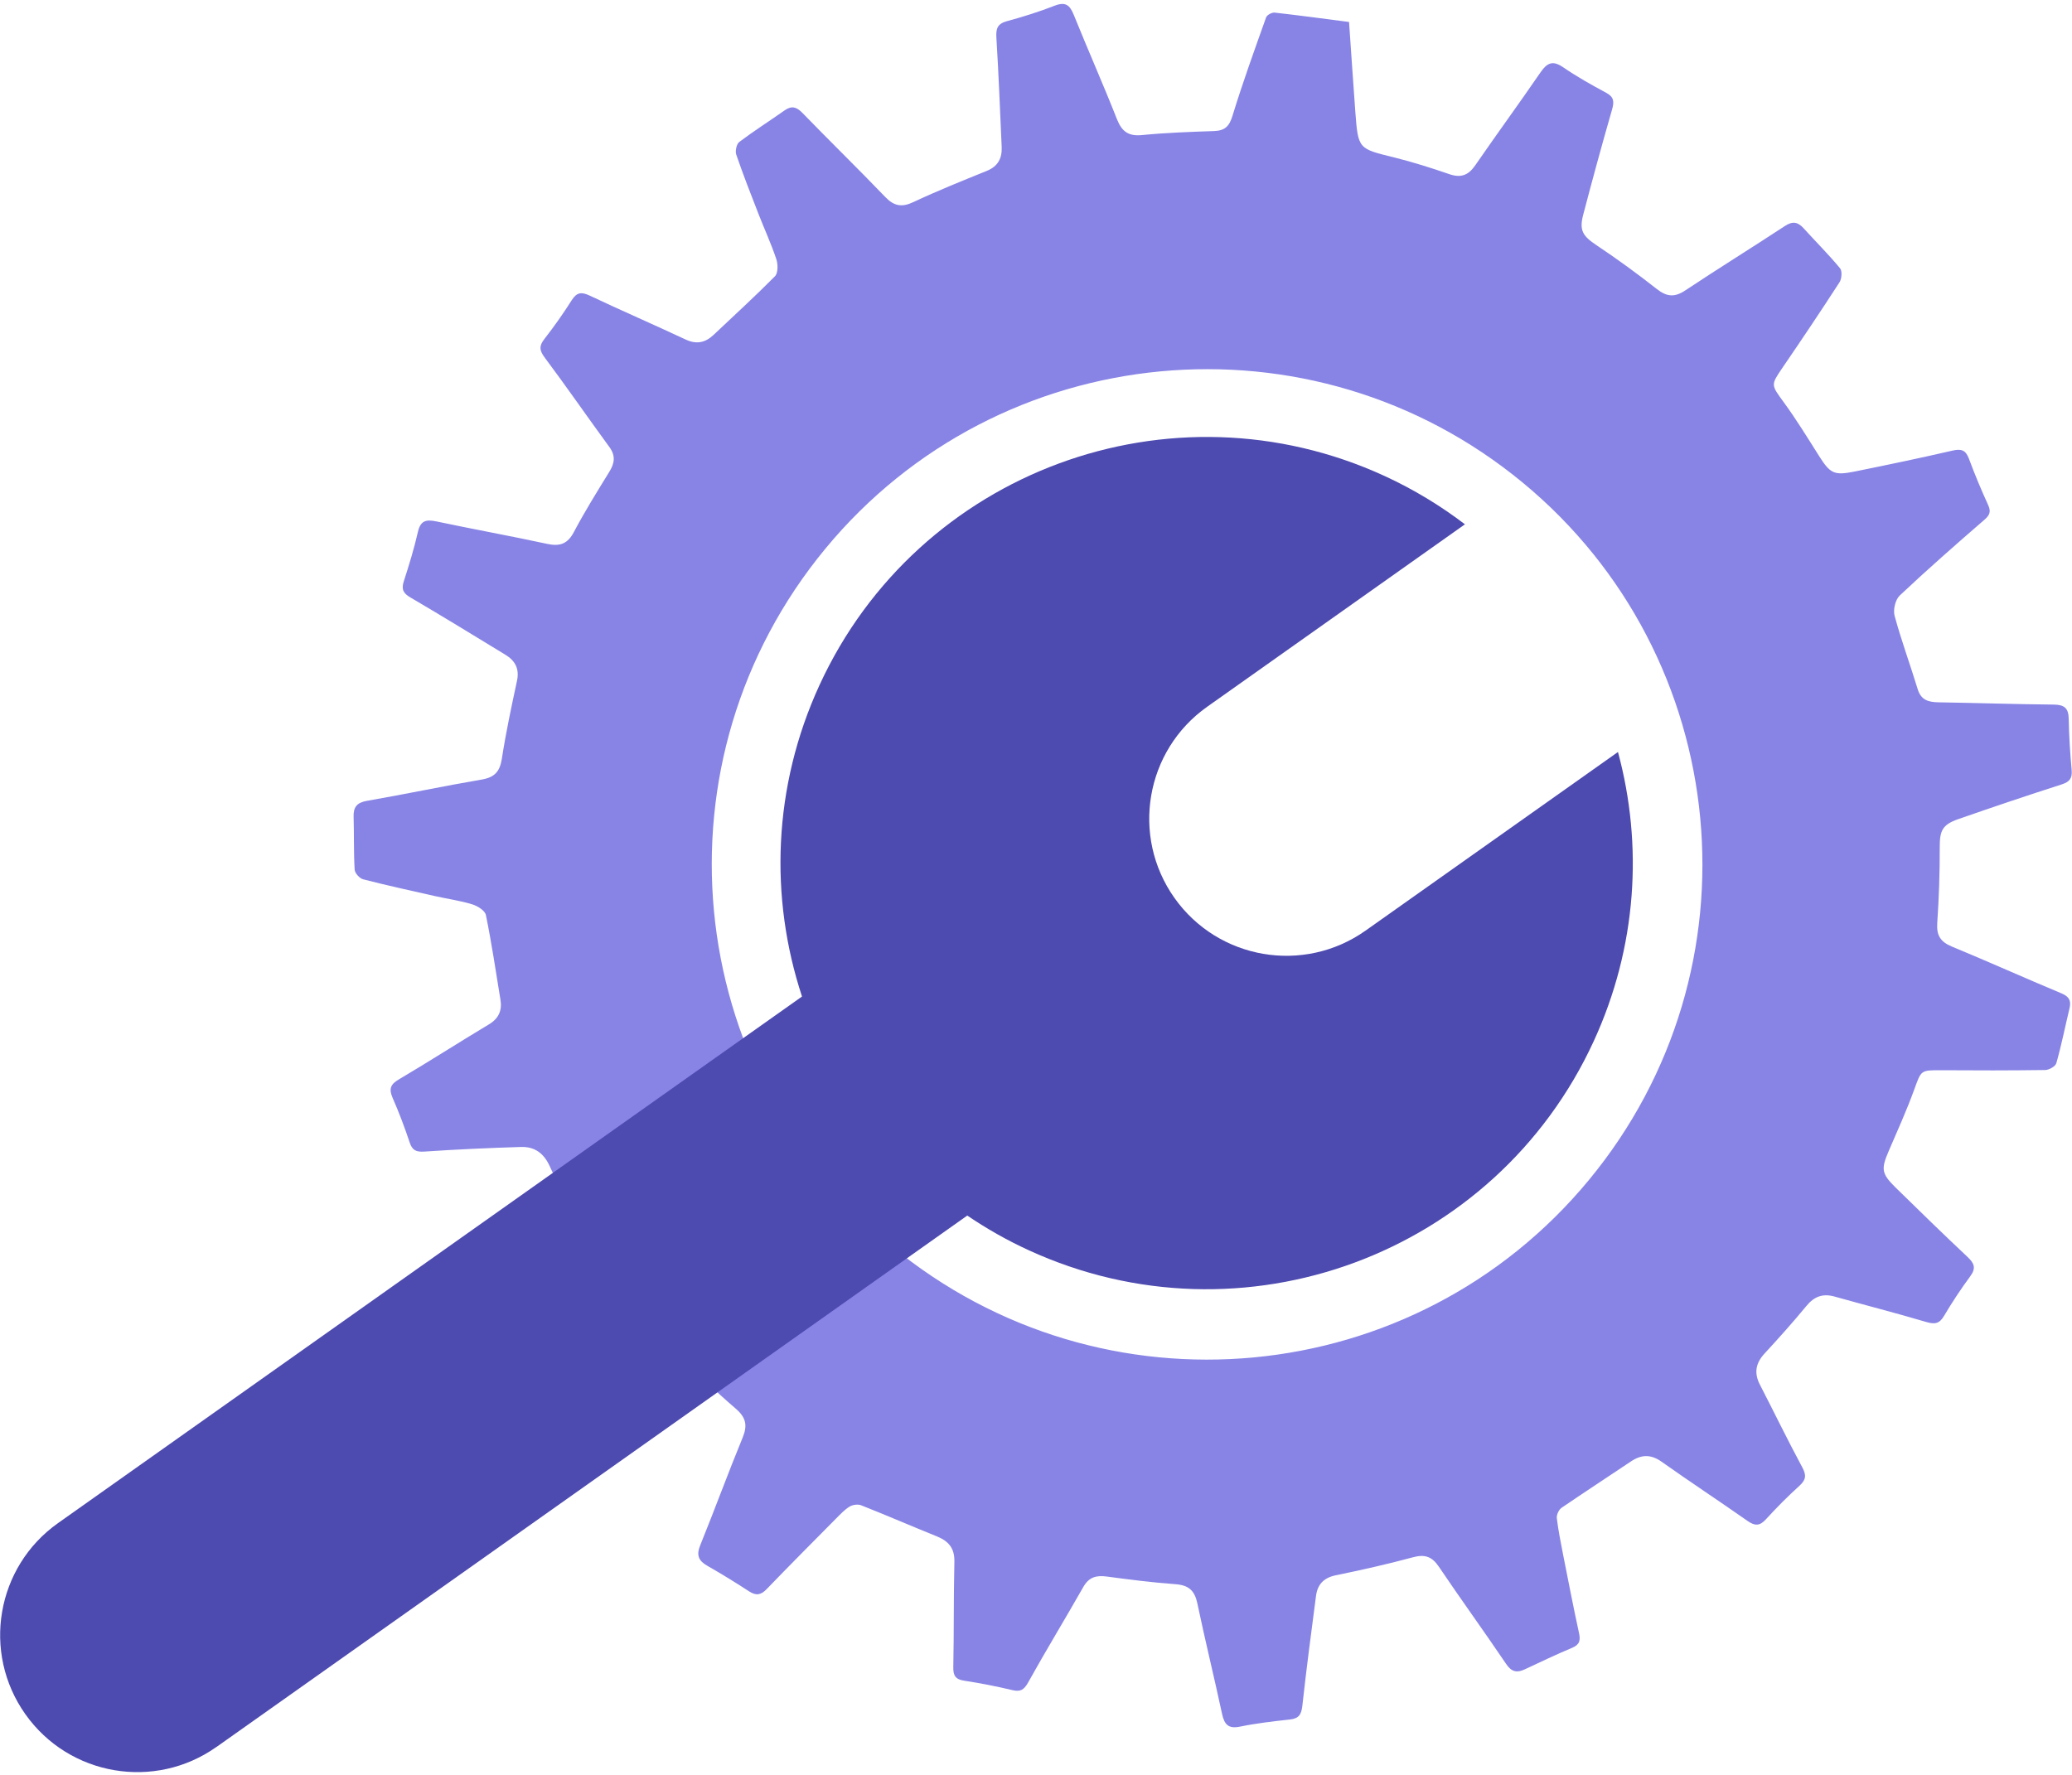 <svg width="426" height="365" viewBox="0 0 426 365" fill="none" xmlns="http://www.w3.org/2000/svg">
<path fill-rule="evenodd" clip-rule="evenodd" d="M277.368 4.587C277.804 10.752 278.198 16.906 278.656 23.029C279.231 30.653 279.284 30.568 286.578 32.357C290.422 33.315 294.213 34.508 297.972 35.807C300.389 36.638 301.911 36.031 303.328 33.965C307.736 27.565 312.314 21.315 316.701 14.915C318.032 12.977 319.172 12.328 321.344 13.808C324.166 15.746 327.179 17.439 330.214 19.068C331.811 19.92 331.907 20.868 331.449 22.486C329.373 29.674 327.413 36.904 325.507 44.144C324.645 47.424 325.433 48.542 328.276 50.448C332.524 53.281 336.656 56.294 340.659 59.446C342.736 61.075 344.354 61.16 346.548 59.68C353.299 55.197 360.188 50.927 366.971 46.476C368.568 45.422 369.633 45.624 370.836 46.956C373.306 49.681 375.947 52.312 378.311 55.165C378.779 55.73 378.662 57.327 378.204 58.04C374.371 63.961 370.442 69.828 366.46 75.642C364.032 79.198 364.128 79.124 366.704 82.669C369.303 86.226 371.603 89.974 373.956 93.701C376.266 97.353 377.044 97.822 381.271 96.97C388 95.607 394.741 94.201 401.438 92.657C403.248 92.242 404.153 92.54 404.824 94.361C406.017 97.588 407.348 100.75 408.775 103.881C409.414 105.297 409.02 106 407.902 106.958C402.045 112.026 396.231 117.137 390.588 122.451C389.683 123.303 389.193 125.379 389.523 126.614C390.907 131.715 392.739 136.677 394.283 141.735C394.975 143.992 396.519 144.375 398.531 144.418C406.475 144.546 414.397 144.812 422.319 144.887C424.438 144.929 425.279 145.632 425.322 147.772C425.386 151.297 425.609 154.821 425.929 158.335C426.078 160.05 425.513 160.774 423.863 161.306C416.729 163.595 409.627 165.991 402.556 168.462C399.309 169.601 398.798 170.857 398.808 174.222C398.819 179.419 398.648 184.615 398.297 189.79C398.116 192.324 398.936 193.655 401.279 194.635C408.839 197.755 416.324 201.13 423.874 204.282C425.396 204.931 425.865 205.762 425.492 207.327C424.587 211.086 423.842 214.898 422.777 218.625C422.606 219.275 421.307 220.009 420.509 220.031C413.375 220.126 406.23 220.126 399.096 220.073C394.847 220.063 395.017 220.063 393.569 224.034C392.015 228.315 390.119 232.51 388.309 236.706C386.723 240.4 386.819 241.316 389.704 244.17C394.613 248.972 399.522 253.775 404.526 258.47C405.942 259.801 406.304 260.792 405.069 262.463C403.142 265.072 401.342 267.809 399.681 270.609C398.712 272.26 397.722 272.334 395.997 271.834C389.757 269.981 383.432 268.373 377.15 266.606C374.712 265.935 372.965 266.627 371.379 268.565C368.632 271.898 365.757 275.113 362.829 278.287C360.965 280.288 360.571 282.322 361.86 284.782C364.767 290.415 367.524 296.122 370.527 301.691C371.411 303.331 371.347 304.257 369.973 305.514C367.567 307.686 365.267 310.018 363.063 312.425C361.774 313.841 360.763 313.798 359.251 312.723C353.426 308.634 347.453 304.715 341.628 300.584C339.424 299.019 337.476 299.072 335.314 300.52C330.576 303.714 325.774 306.824 321.056 310.05C320.492 310.433 320.002 311.498 320.077 312.169C320.375 314.693 320.897 317.206 321.376 319.708C322.441 325.064 323.474 330.441 324.634 335.765C324.975 337.299 324.794 338.193 323.207 338.853C319.96 340.206 316.787 341.728 313.582 343.23C311.92 344.028 310.792 343.858 309.652 342.154C305.116 335.435 300.346 328.876 295.821 322.157C294.405 320.059 292.924 319.57 290.486 320.23C285.226 321.657 279.891 322.849 274.557 323.946C272.108 324.468 270.862 325.863 270.564 328.205C269.584 335.723 268.583 343.23 267.763 350.747C267.561 352.568 267.039 353.399 265.154 353.59C261.736 353.963 258.308 354.357 254.954 355.049C252.515 355.55 251.727 354.591 251.248 352.408C249.619 344.806 247.756 337.277 246.169 329.685C245.615 327.098 244.423 325.98 241.75 325.767C237.022 325.426 232.284 324.819 227.578 324.191C225.416 323.893 223.883 324.287 222.722 326.342C218.995 332.912 215.045 339.375 211.371 345.988C210.509 347.532 209.753 347.936 208.092 347.532C204.834 346.754 201.543 346.115 198.232 345.604C196.464 345.338 195.953 344.571 195.996 342.804C196.145 335.595 196.049 328.354 196.219 321.135C196.283 318.388 195.048 316.918 192.663 315.949C187.445 313.841 182.27 311.594 177.032 309.528C176.371 309.273 175.296 309.422 174.678 309.805C173.646 310.433 172.794 311.36 171.921 312.233C167.15 317.057 162.359 321.859 157.652 326.746C156.47 327.982 155.491 328.184 154.032 327.247C151.231 325.415 148.367 323.658 145.46 321.997C143.618 320.954 143.118 319.814 143.98 317.717C146.962 310.369 149.677 302.926 152.701 295.579C153.744 293.045 153.329 291.426 151.242 289.638C147.089 286.081 143.182 282.28 139.253 278.5C137.506 276.828 135.696 276.721 133.684 277.712C126.986 281.066 120.267 284.367 113.644 287.859C111.855 288.807 110.748 288.86 109.396 287.22C107.223 284.569 104.923 282.003 102.517 279.543C101.09 278.095 101.079 277.051 102.496 275.593C107.862 269.992 113.112 264.284 118.457 258.651C121.098 255.862 121.13 255.372 119.288 252.007C117.094 247.993 114.901 243.957 113.016 239.794C111.781 237.089 109.875 235.758 107.074 235.854C100.472 236.056 93.86 236.354 87.269 236.801C85.555 236.919 84.745 236.546 84.213 234.885C83.18 231.797 82.03 228.741 80.72 225.759C79.933 223.938 80.252 222.98 82.009 221.958C88.227 218.284 94.297 214.376 100.494 210.66C102.549 209.436 103.252 207.785 102.89 205.57C101.942 199.757 101.079 193.921 99.897 188.15C99.706 187.245 98.172 186.287 97.076 185.956C94.563 185.19 91.912 184.828 89.324 184.242C84.437 183.135 79.517 182.07 74.662 180.813C73.927 180.622 72.947 179.546 72.915 178.812C72.703 175.223 72.809 171.603 72.703 167.993C72.628 166.002 73.341 165.044 75.428 164.681C83.34 163.308 91.166 161.647 99.078 160.294C101.708 159.837 102.762 158.644 103.177 156.035C104.008 150.647 105.147 145.313 106.297 139.978C106.819 137.518 105.914 135.857 103.901 134.632C97.438 130.703 90.996 126.731 84.447 122.898C82.957 122.046 82.477 121.237 83.01 119.565C84.096 116.2 85.139 112.825 85.917 109.396C86.438 107.064 87.578 106.777 89.686 107.213C97.267 108.821 104.913 110.195 112.483 111.835C115.156 112.42 116.743 111.813 118.031 109.322C120.256 105.116 122.78 101.069 125.272 97.023C126.347 95.277 126.613 93.743 125.293 91.933C120.831 85.832 116.53 79.603 112.004 73.544C110.886 72.053 110.801 71.148 111.93 69.7C113.932 67.134 115.816 64.461 117.563 61.703C118.606 60.074 119.564 59.999 121.247 60.788C127.785 63.875 134.418 66.75 140.946 69.806C143.214 70.871 145.013 70.467 146.727 68.848C150.944 64.855 155.235 60.947 159.324 56.816C159.984 56.145 159.963 54.335 159.601 53.259C158.536 50.086 157.13 47.041 155.917 43.921C154.341 39.906 152.775 35.871 151.37 31.793C151.125 31.058 151.423 29.62 151.988 29.194C155.012 26.916 158.217 24.882 161.315 22.699C162.742 21.698 163.732 21.954 164.946 23.189C170.59 29.003 176.403 34.668 182.004 40.503C183.825 42.398 185.422 42.675 187.807 41.546C192.748 39.225 197.817 37.191 202.864 35.147C205.185 34.21 206.058 32.538 205.941 30.174C205.6 22.699 205.323 15.224 204.855 7.738C204.738 5.843 205.089 4.874 207.059 4.342C210.37 3.447 213.65 2.414 216.866 1.158C219.091 0.306 219.964 1.062 220.774 3.074C223.681 10.273 226.822 17.343 229.665 24.562C230.698 27.129 232.092 28.055 234.861 27.768C239.759 27.288 244.7 27.118 249.64 26.948C251.823 26.863 252.739 25.989 253.399 23.806C255.486 17.002 257.914 10.294 260.31 3.575C260.491 3.074 261.513 2.521 262.088 2.595C267.135 3.16 272.193 3.852 277.4 4.523L277.368 4.587ZM183.261 256.224C226.63 292.055 290.859 285.985 326.657 242.669C362.498 199.32 356.408 135.058 313.092 99.259C269.733 63.439 205.462 69.519 169.695 112.825C133.854 156.216 139.945 220.425 183.261 256.213V256.224Z" fill="#8884E6"/>
<path fill-rule="evenodd" clip-rule="evenodd" d="M44.528 359.217L198.871 249.957C202.811 252.629 207.006 255.025 211.467 257.07C255.422 277.29 307.448 258.049 327.669 214.094C336.592 194.703 337.817 173.737 332.652 154.634L280.765 191.36C268.051 200.358 250.46 197.344 241.463 184.641C232.465 171.927 235.479 154.336 248.182 145.339L301.187 107.814C296.162 103.992 290.667 100.638 284.694 97.89C240.739 77.669 188.713 96.911 168.492 140.866C158.856 161.822 158.195 184.609 164.893 204.915L11.934 313.196C-0.779 322.194 -3.782 339.795 5.216 352.498C14.213 365.212 31.814 368.215 44.517 359.217H44.528Z" fill="#4D4AB0"/>
</svg>
